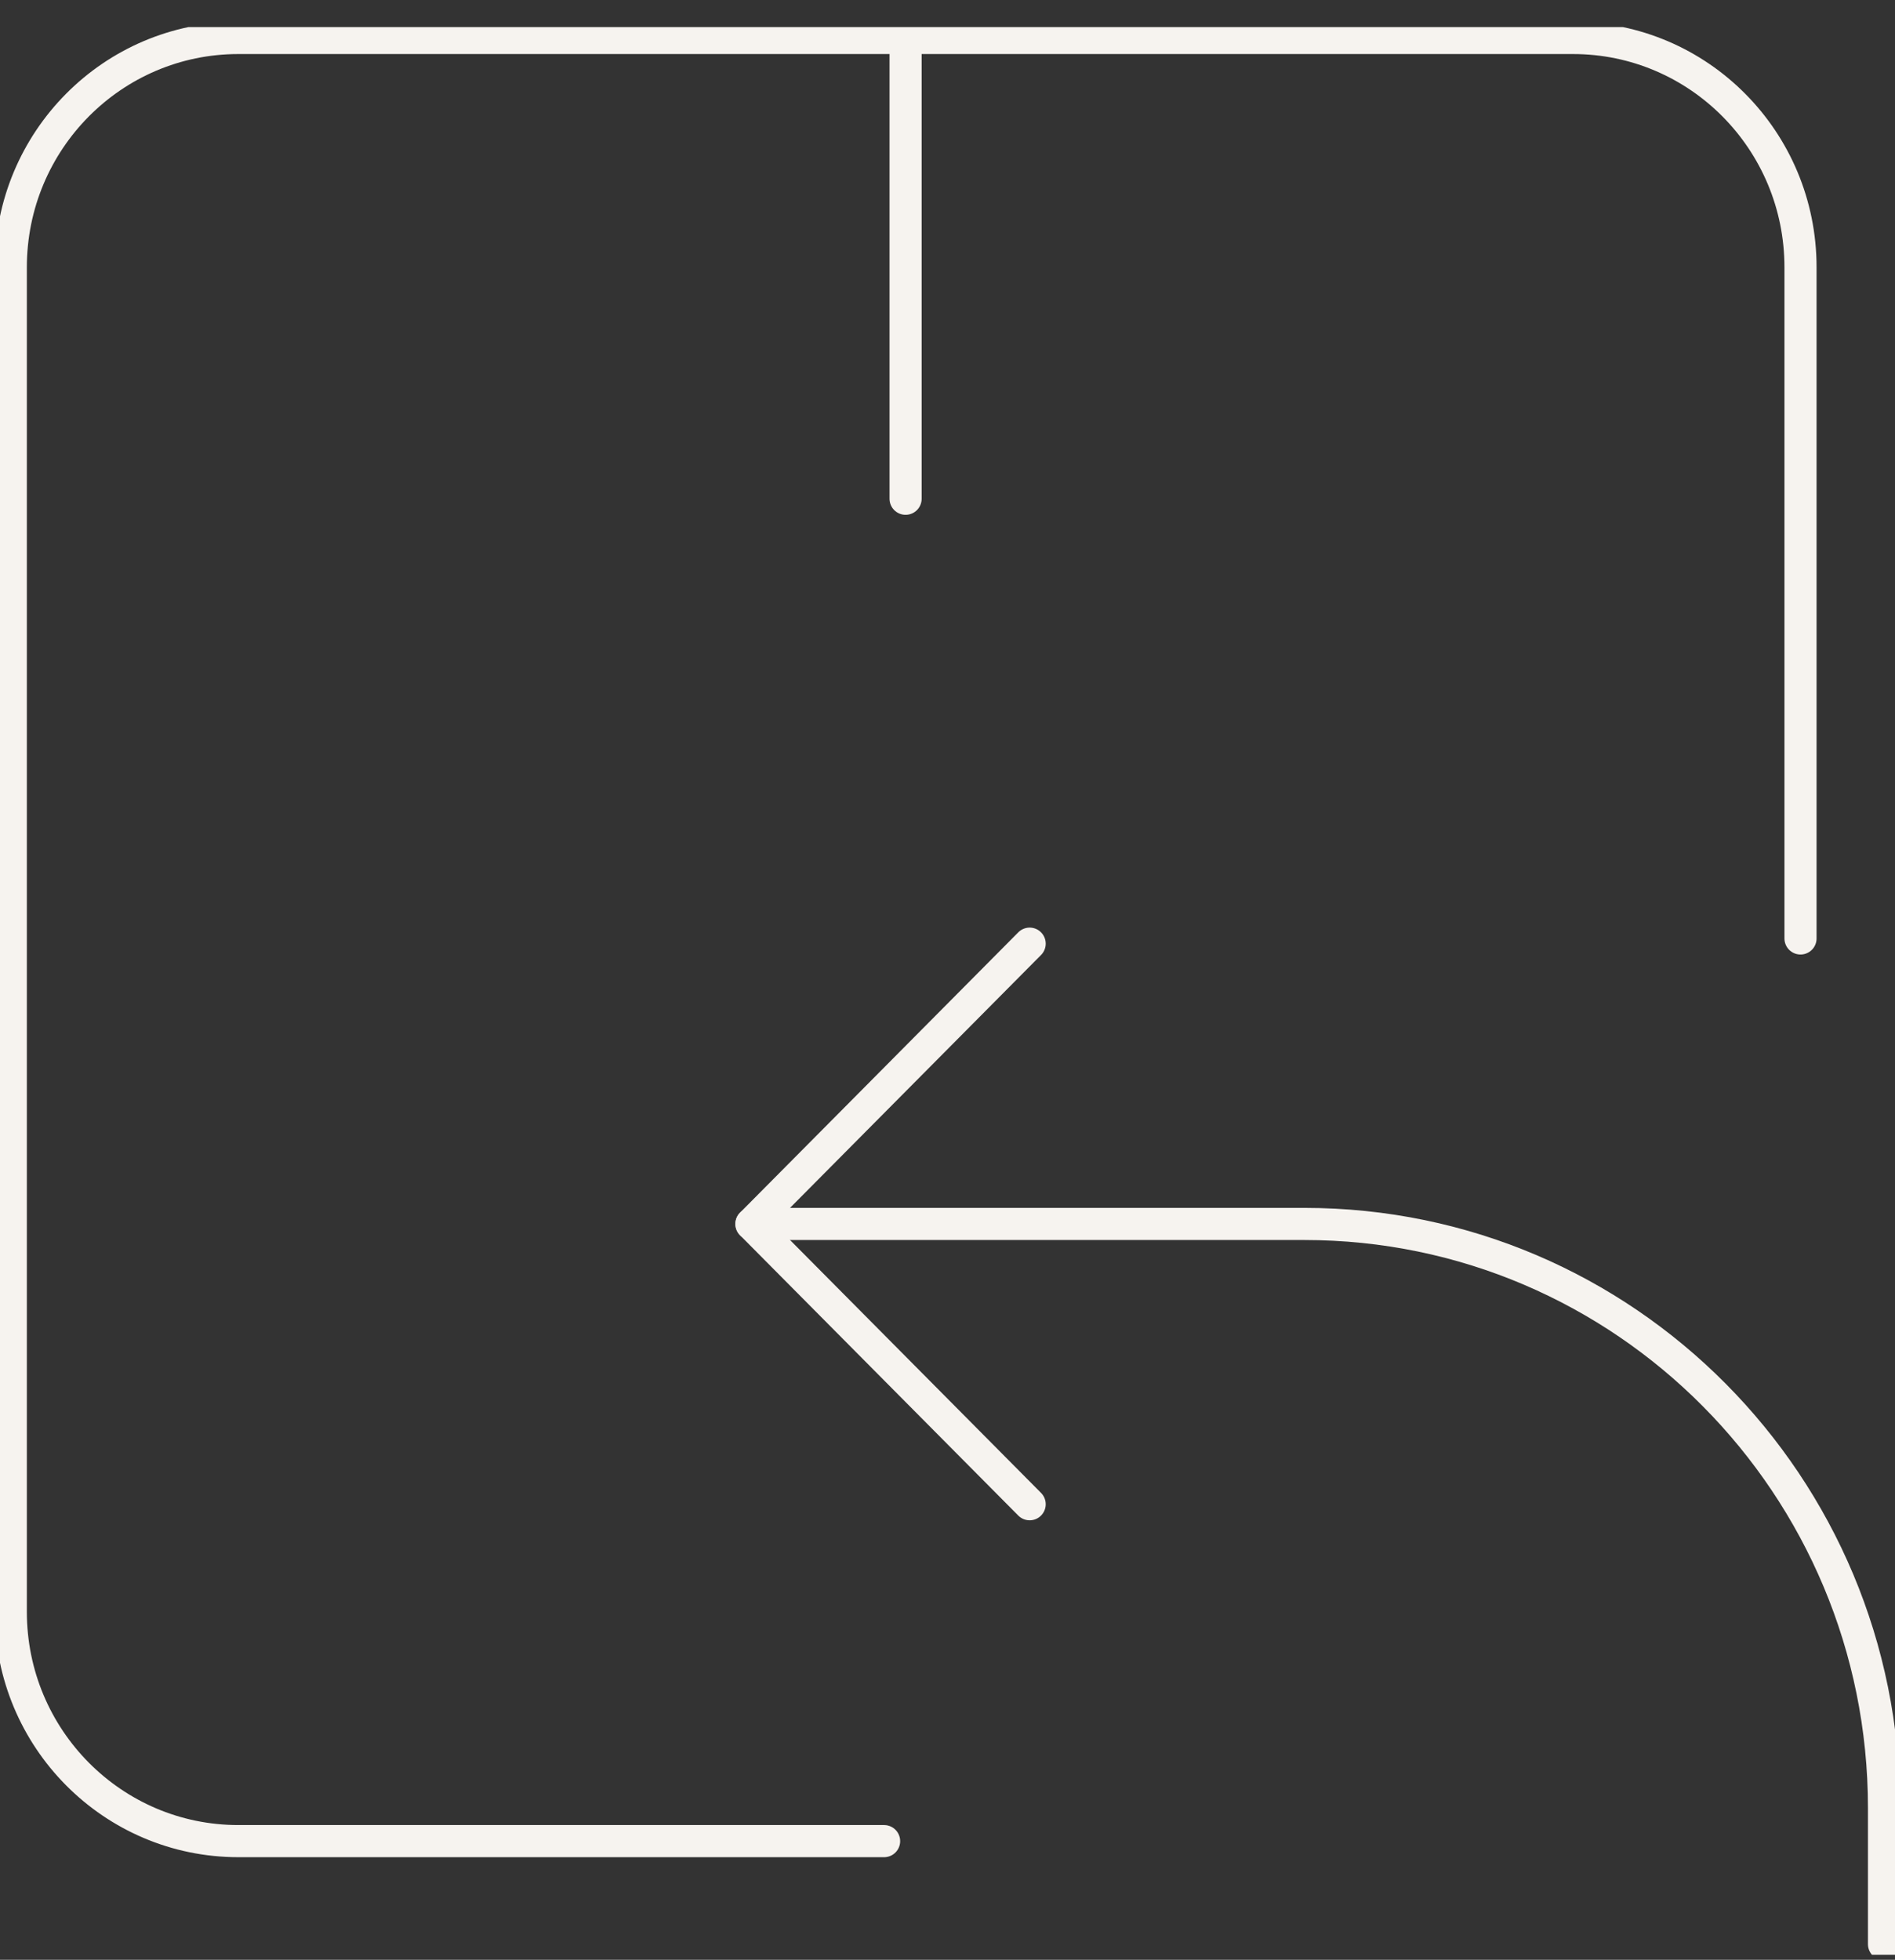 <svg width="59" height="61" viewBox="0 0 59 61" fill="none" xmlns="http://www.w3.org/2000/svg">
<rect x="0" y="0" width="59" height="61" fill="#333333" stroke="none"/>
<g clip-path="url(#clip0_2504_772)">
<path d="M56.058 29.21V8.319C56.058 4.376 52.887 1.182 48.972 1.182H7.422C3.507 1.182 0.336 4.376 0.336 8.319V50.169C0.336 54.112 3.507 57.306 7.422 57.306H27.526" stroke="#F6F3EF" stroke-miterlimit="10" stroke-linecap="round"/>
<path d="M28.195 1.371V15.524" stroke="#F6F3EF" stroke-miterlimit="10" stroke-linecap="round"/>
<path d="M32.058 46.82L23.396 38.096L32.058 29.372" stroke="#F6F3EF" stroke-linecap="round" stroke-linejoin="round"/>
<path d="M23.396 38.096H40.612C50.58 38.096 58.658 46.233 58.658 56.273V60.513" stroke="#F6F3EF" stroke-miterlimit="10" stroke-linecap="round"/>
</g>
<defs>
<clipPath id="clip0_2504_772">
<rect width="59" height="60" fill="white" transform="translate(0 0.844)"/>
</clipPath>
</defs>
</svg>
